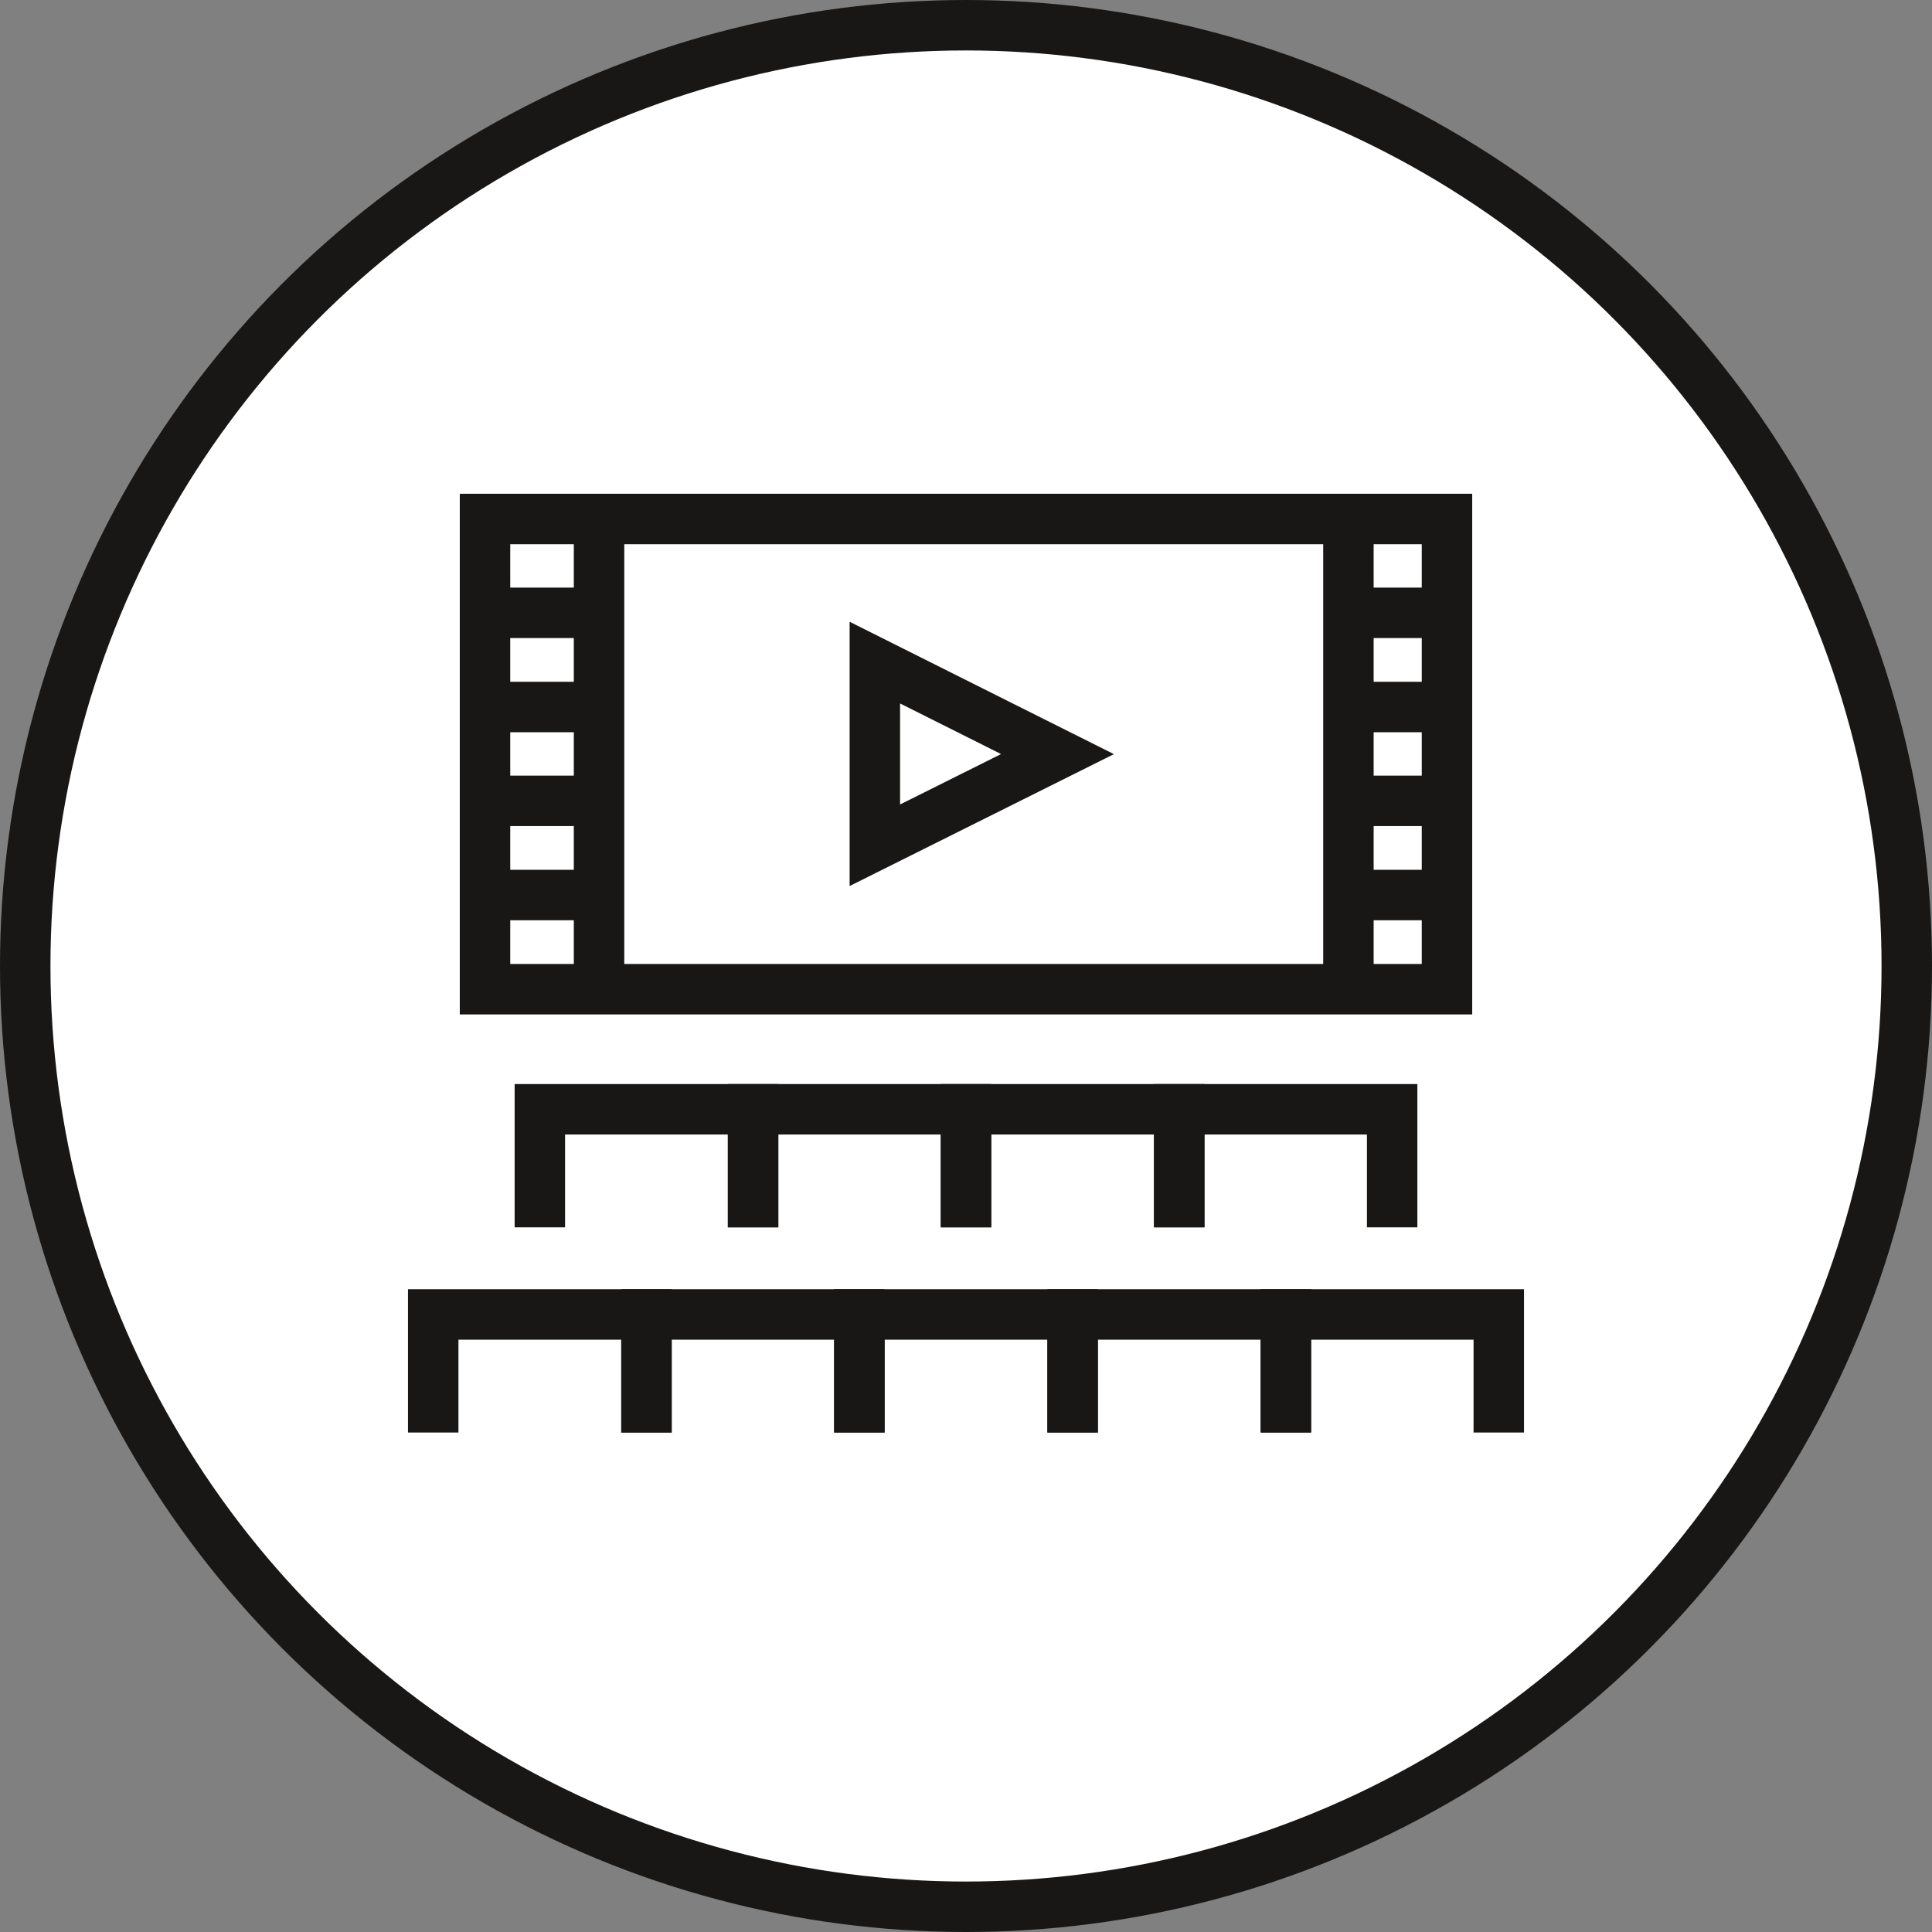 <svg id="Calque_1" data-name="Calque 1" xmlns="http://www.w3.org/2000/svg" viewBox="0 0 57.44 57.44"><rect x="0" y="0" width="57.44" height="57.44" fill="#808080" stroke="none"/><circle cx="28.72" cy="28.72" r="27.97" fill="#fff" stroke="#181716" stroke-width="1.5"/><rect x="14.42" y="15.43" width="28.6" height="13.98" fill="none" stroke="#181716" stroke-miterlimit="10" stroke-width="1.5"/><polyline points="38.23 42.59 38.23 39.08 31.89 39.08 31.89 42.59" fill="none" stroke="#181716" stroke-miterlimit="10" stroke-width="1.5"/><polyline points="44.56 42.59 44.56 39.08 38.23 39.08 38.23 42.59" fill="none" stroke="#181716" stroke-miterlimit="10" stroke-width="1.5"/><polyline points="31.89 42.59 31.89 39.08 25.55 39.08 25.55 42.59" fill="none" stroke="#181716" stroke-miterlimit="10" stroke-width="1.5"/><polyline points="25.55 42.59 25.55 39.08 19.22 39.08 19.22 42.59" fill="none" stroke="#181716" stroke-miterlimit="10" stroke-width="1.5"/><polyline points="19.22 42.59 19.22 39.08 12.88 39.08 12.88 42.59" fill="none" stroke="#181716" stroke-miterlimit="10" stroke-width="1.5"/><polyline points="35.06 36.49 35.06 32.98 28.72 32.98 28.72 36.49" fill="none" stroke="#181716" stroke-miterlimit="10" stroke-width="1.5"/><polyline points="41.39 36.49 41.39 32.98 35.06 32.98 35.06 36.49" fill="none" stroke="#181716" stroke-miterlimit="10" stroke-width="1.5"/><polyline points="28.72 36.49 28.72 32.98 22.39 32.98 22.39 36.49" fill="none" stroke="#181716" stroke-miterlimit="10" stroke-width="1.5"/><polyline points="22.39 36.49 22.39 32.98 16.05 32.98 16.05 36.49" fill="none" stroke="#181716" stroke-miterlimit="10" stroke-width="1.5"/><polygon points="26.01 25.13 26.01 19.7 31.44 22.42 26.01 25.13" fill="#fff" stroke="#181716" stroke-width="1.5"/><line x1="17.81" y1="29.58" x2="17.81" y2="15.6" fill="none" stroke="#181716" stroke-miterlimit="10" stroke-width="1.5"/><line x1="40.09" y1="29.58" x2="40.09" y2="15.6" fill="none" stroke="#181716" stroke-miterlimit="10" stroke-width="1.5"/><line x1="14.48" y1="18.22" x2="17.15" y2="18.22" fill="none" stroke="#181716" stroke-miterlimit="10" stroke-width="1.5"/><line x1="14.48" y1="21.02" x2="17.15" y2="21.02" fill="none" stroke="#181716" stroke-miterlimit="10" stroke-width="1.5"/><line x1="14.48" y1="23.81" x2="17.15" y2="23.81" fill="none" stroke="#181716" stroke-miterlimit="10" stroke-width="1.5"/><line x1="14.48" y1="26.61" x2="17.15" y2="26.61" fill="none" stroke="#181716" stroke-miterlimit="10" stroke-width="1.5"/><line x1="40.62" y1="18.22" x2="43.29" y2="18.22" fill="none" stroke="#181716" stroke-miterlimit="10" stroke-width="1.5"/><line x1="40.62" y1="21.02" x2="43.29" y2="21.02" fill="none" stroke="#181716" stroke-miterlimit="10" stroke-width="1.5"/><line x1="40.62" y1="23.81" x2="43.29" y2="23.81" fill="none" stroke="#181716" stroke-miterlimit="10" stroke-width="1.5"/><line x1="40.62" y1="26.61" x2="43.29" y2="26.61" fill="none" stroke="#181716" stroke-miterlimit="10" stroke-width="1.5"/></svg>